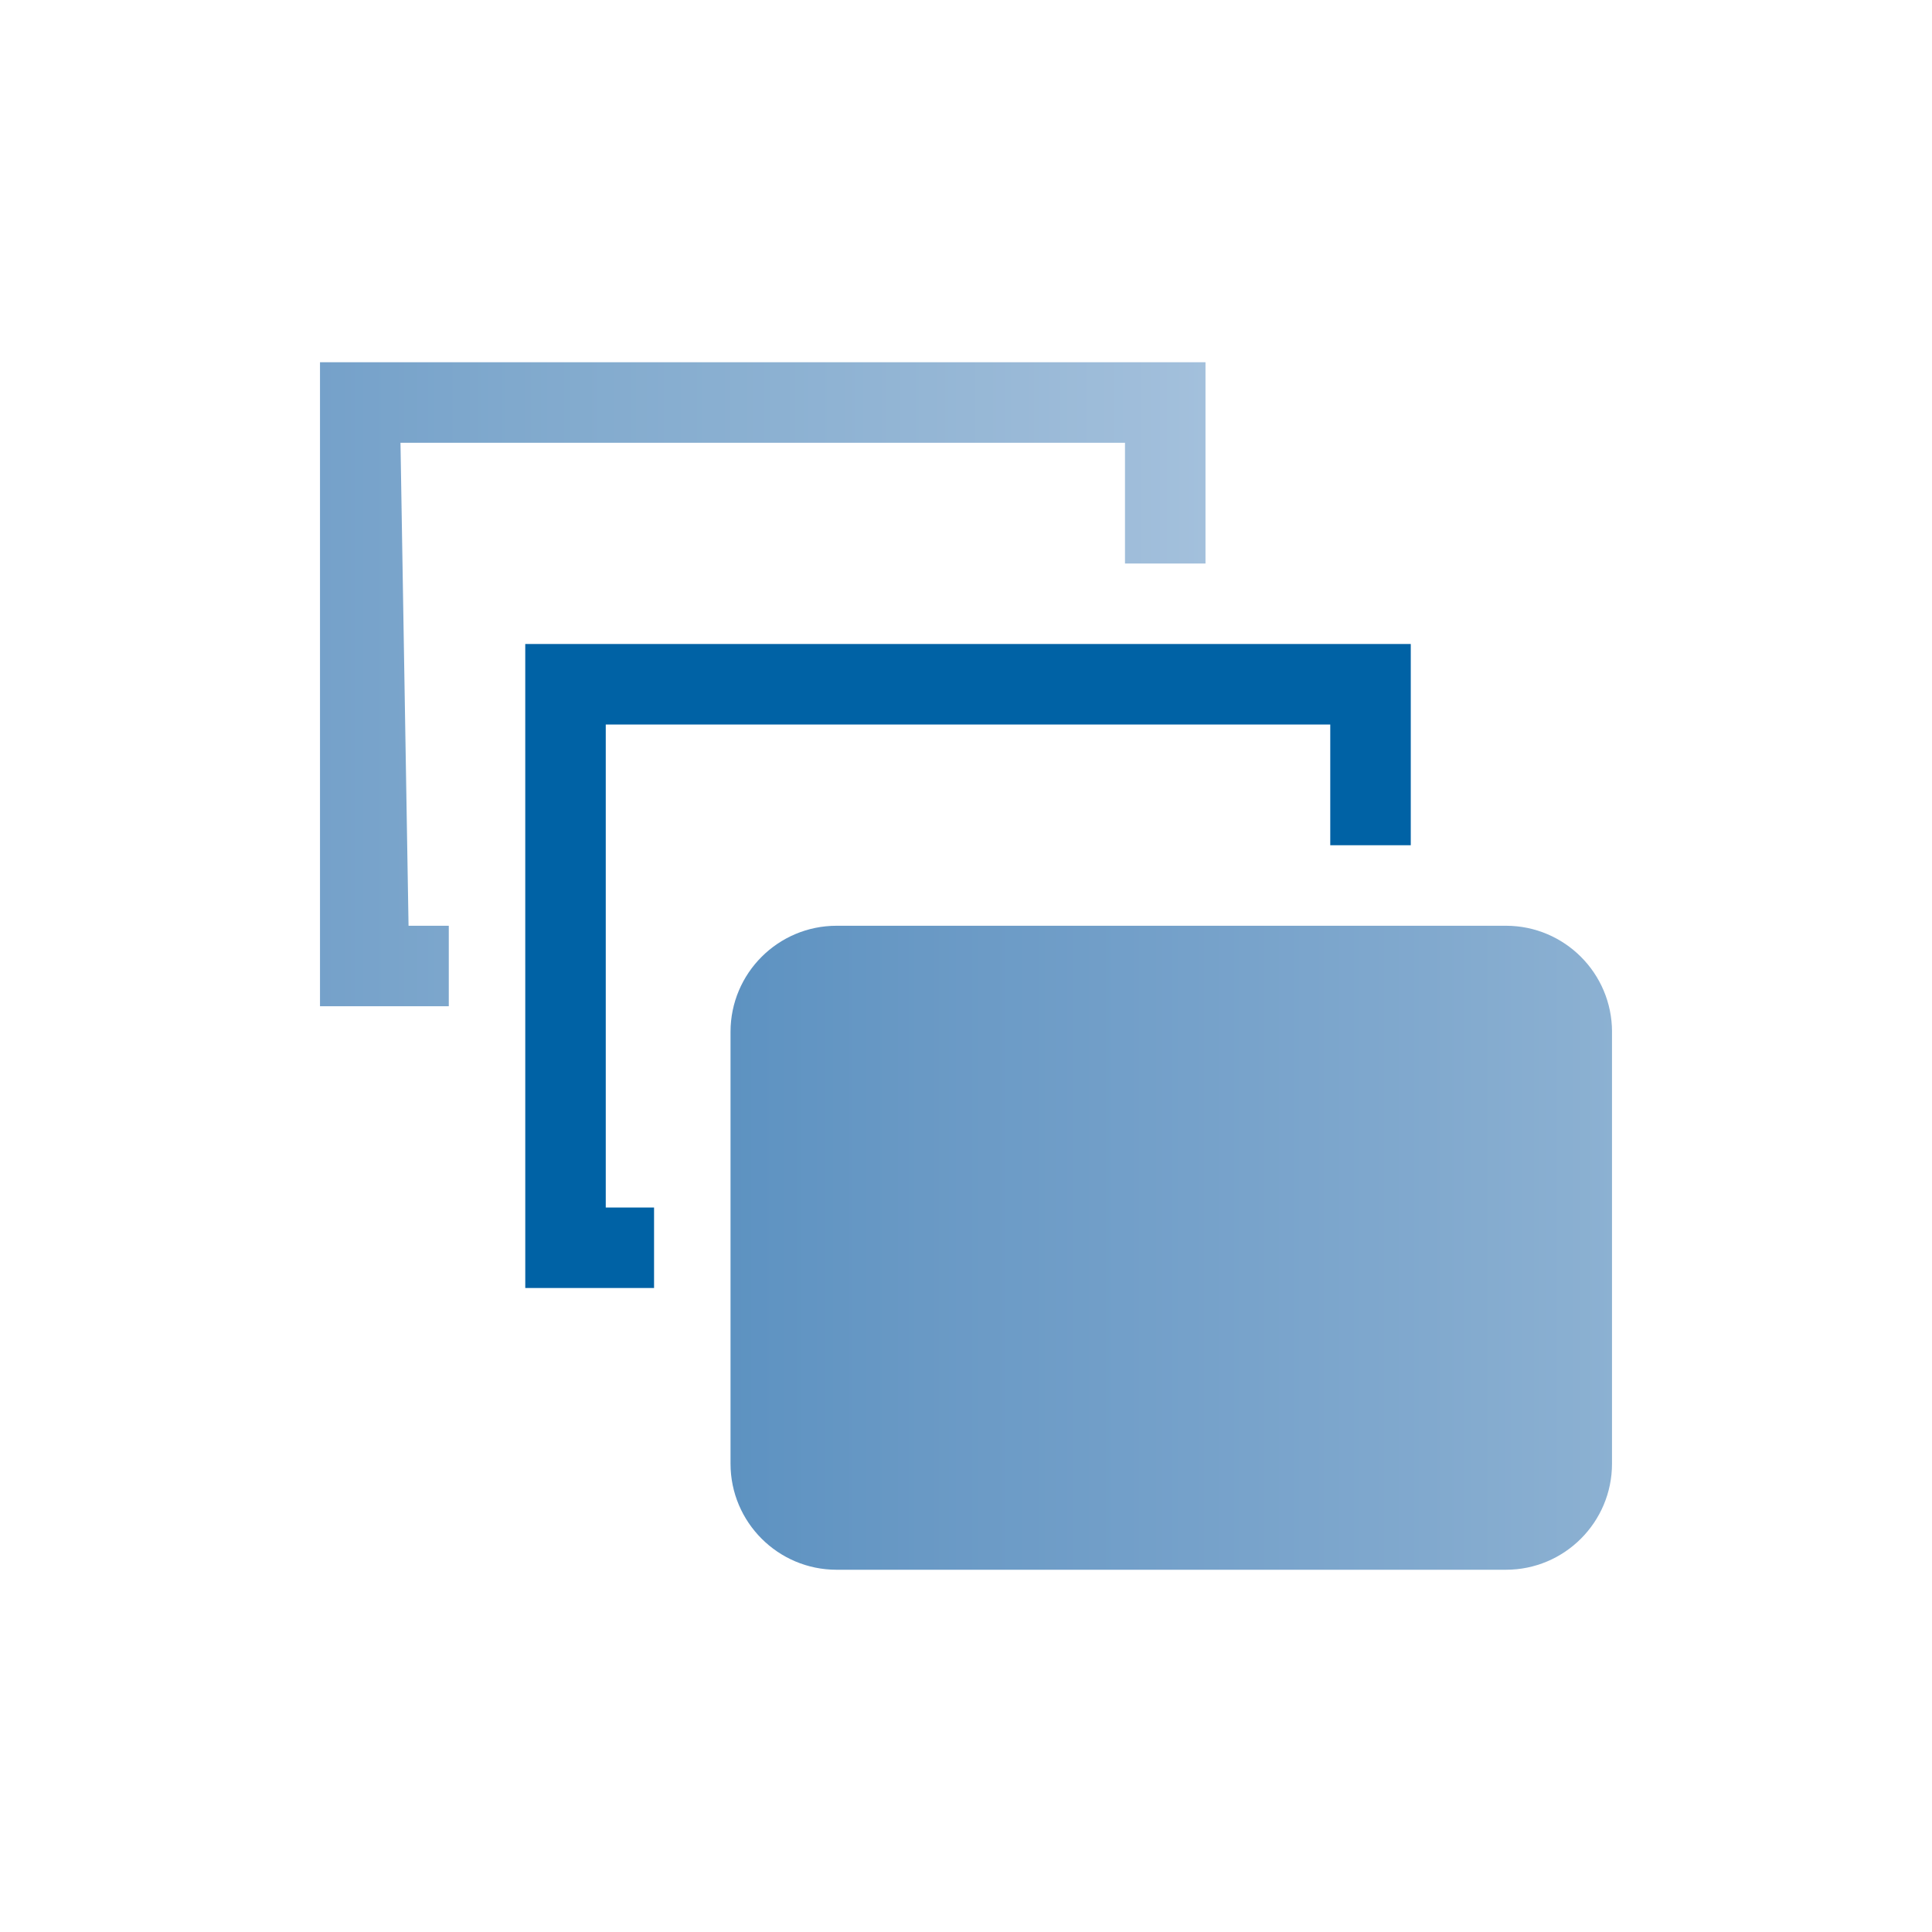 <svg width="20" height="20" viewBox="0 0 100 100" version="1.1" xmlns="http://www.w3.org/2000/svg" xmlns:xlink="http://www.w3.org/1999/xlink" xml:space="preserve" xmlns:serif="http://www.serif.com/" style="fill-rule:evenodd;clip-rule:evenodd;stroke-linejoin:round;stroke-miterlimit:2;"><g id="Devices"><g><path d="M20.729,22.917l37.5,-0l0,6.25l4.167,-0l-0,-10.417l-45.833,0l-0,33.333l6.666,0l0,-4.166l-2.083,-0l-0.417,-25Z" style="fill:url(#_Linear1);"/><path d="M31.354,37.5l37.5,0l0,6.25l4.167,0l-0,-10.417l-45.834,0l0.001,33.334l6.666,-0l0,-4.167l-2.5,0l0,-25Z" style="fill:#0062a5;"/><path d="M83.438,53.407c-0.001,-3.03 -2.46,-5.49 -5.49,-5.49l-34.646,-0c-3.03,-0 -5.49,2.46 -5.49,5.49l0,22.353c0,3.03 2.46,5.49 5.49,5.49l34.646,0c3.03,0 5.489,-2.46 5.489,-5.49l0,-22.353Z" style="fill:url(#_Linear2);"/></g></g><defs><linearGradient id="_Linear1" x1="0" y1="0" x2="1" y2="0" gradientUnits="userSpaceOnUse" gradientTransform="matrix(45.833,0,0,33.333,16.562,35.417)"><stop offset="0" style="stop-color:#75a1ca;stop-opacity:1"/><stop offset="0.22" style="stop-color:#80a9cd;stop-opacity:1"/><stop offset="0.52" style="stop-color:#8cb1d2;stop-opacity:1"/><stop offset="0.79" style="stop-color:#99b9d7;stop-opacity:1"/><stop offset="1" style="stop-color:#a3c0dc;stop-opacity:1"/></linearGradient><linearGradient id="_Linear2" x1="0" y1="0" x2="1" y2="0" gradientUnits="userSpaceOnUse" gradientTransform="matrix(45.625,0,0,33.333,37.812,64.583)"><stop offset="0" style="stop-color:#5d92c1;stop-opacity:1"/><stop offset="0.22" style="stop-color:#6999c5;stop-opacity:1"/><stop offset="0.52" style="stop-color:#75a1ca;stop-opacity:1"/><stop offset="0.79" style="stop-color:#81a9ce;stop-opacity:1"/><stop offset="1" style="stop-color:#8cb1d2;stop-opacity:1"/></linearGradient></defs></svg>